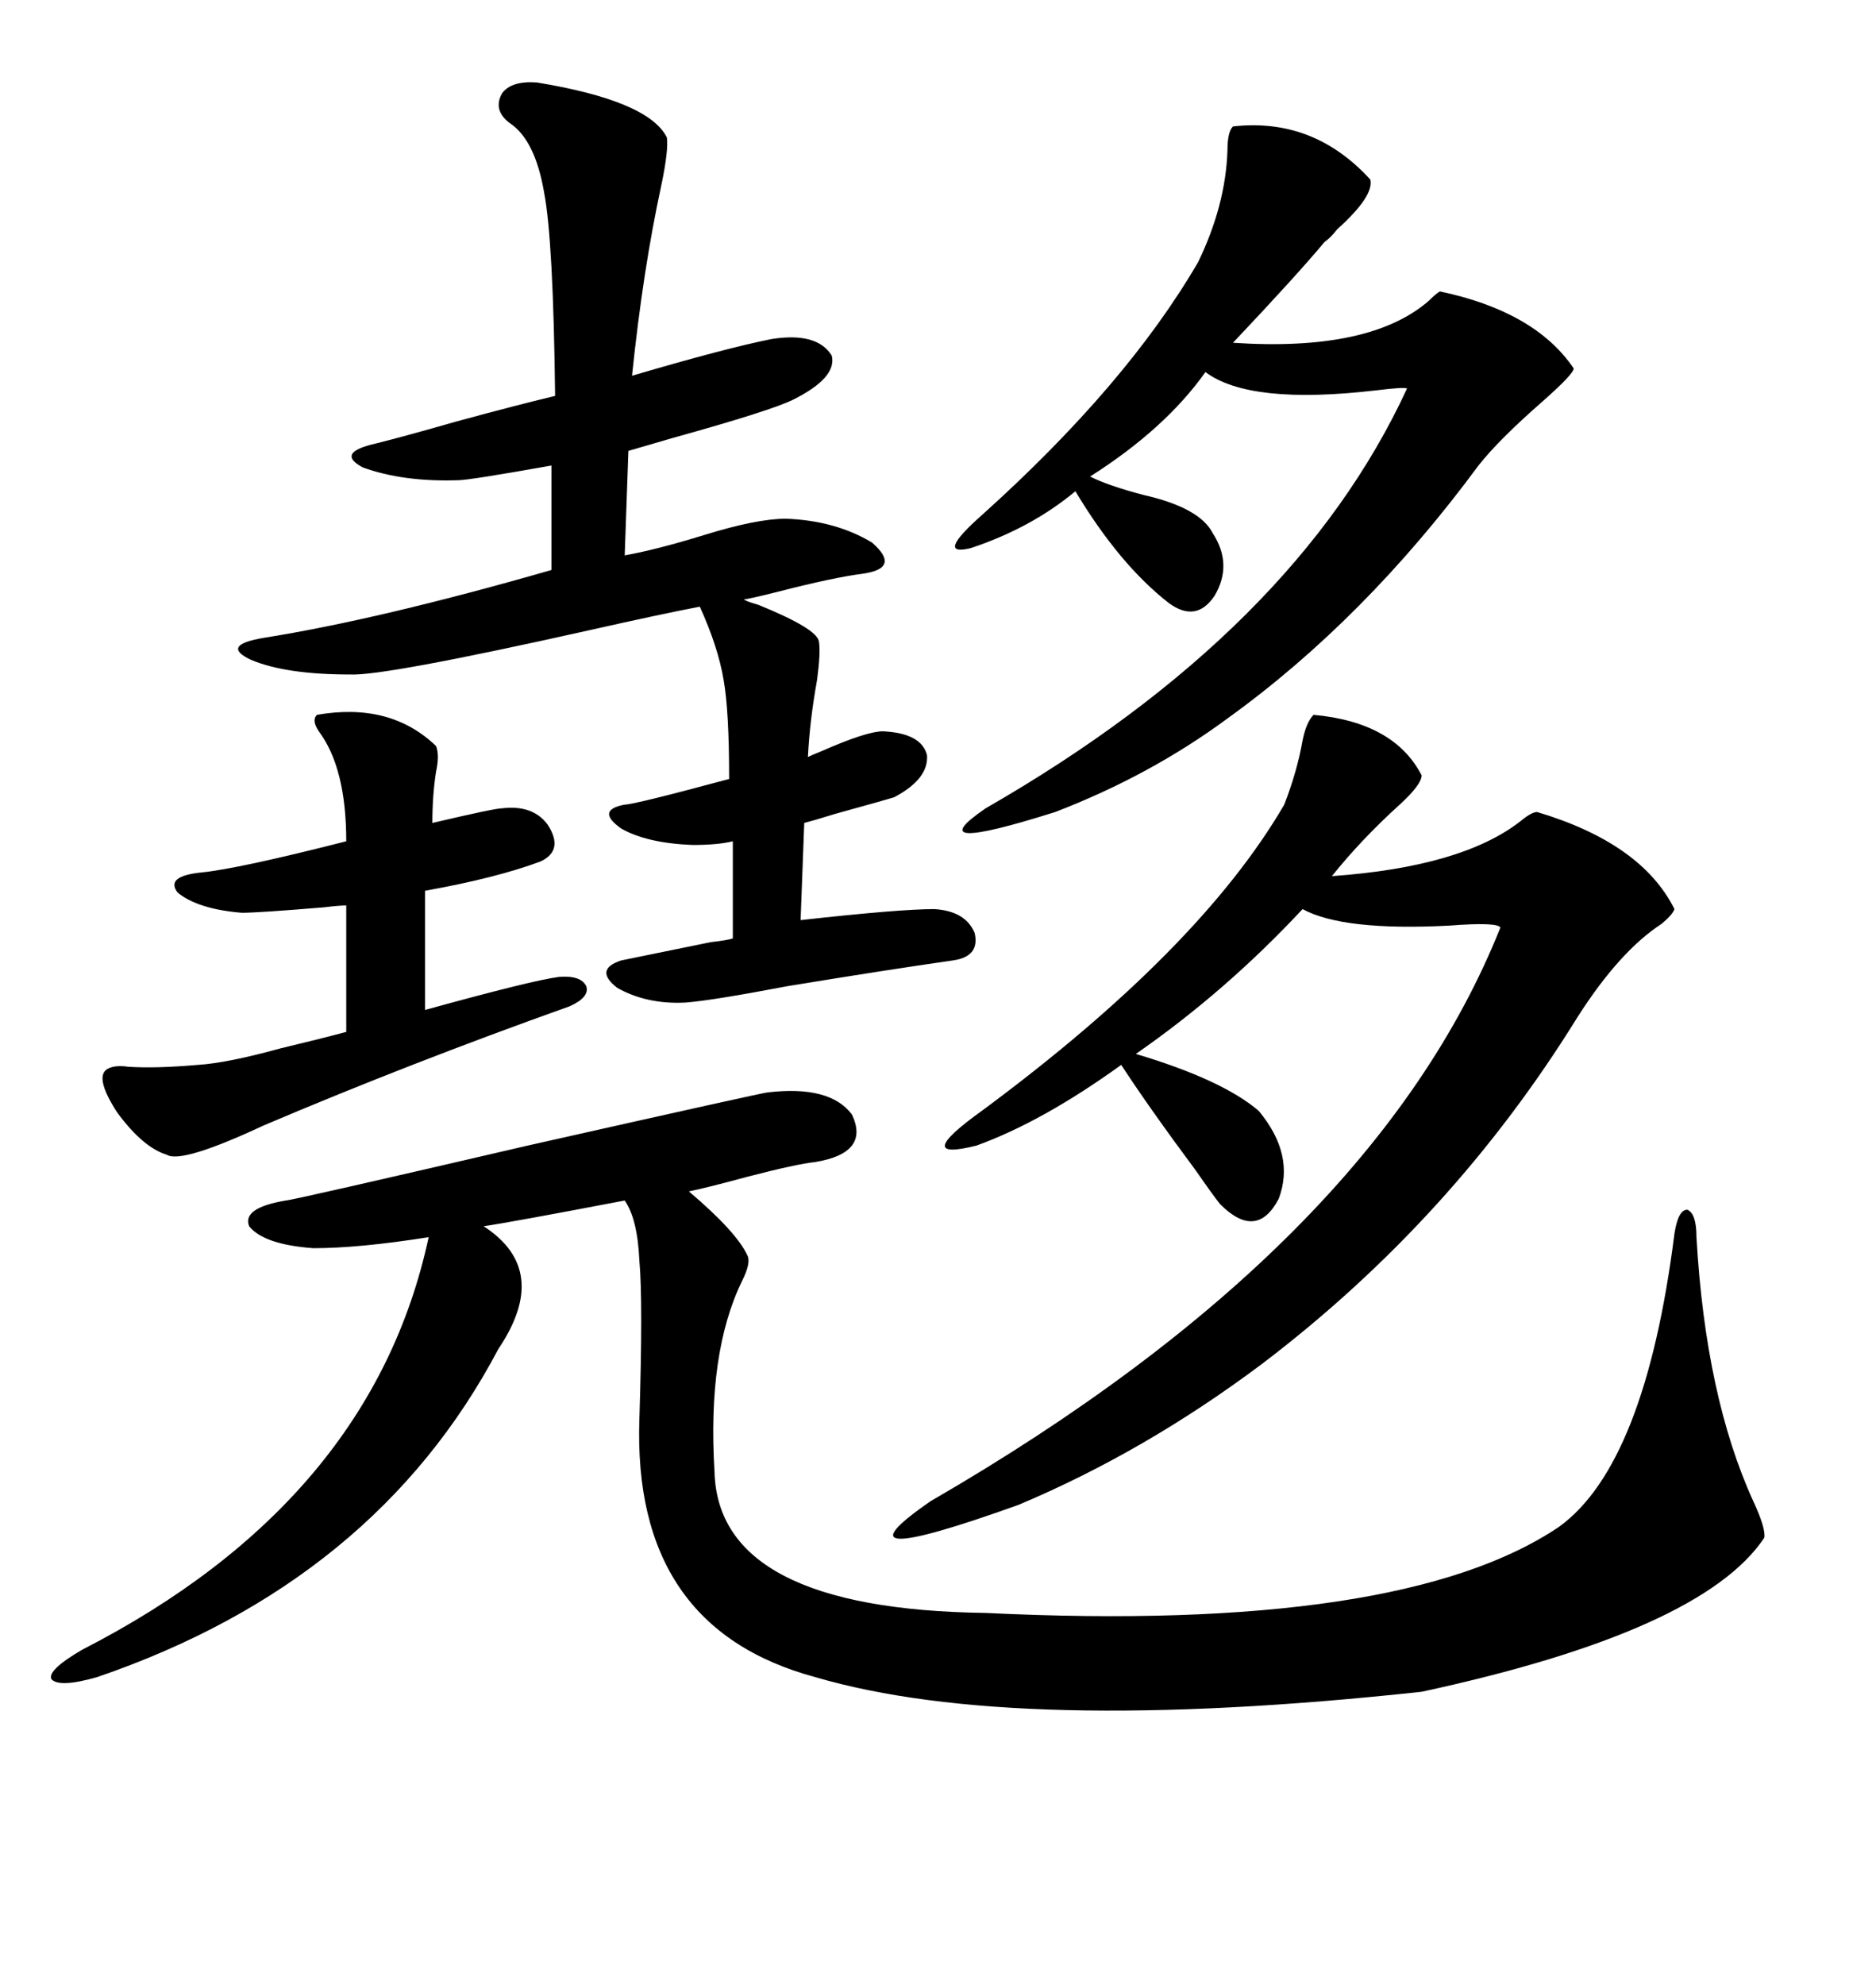 <svg xmlns="http://www.w3.org/2000/svg" xmlns:xlink="http://www.w3.org/1999/xlink" width="300" height="317.285"><path d="M122.75 174.61L122.75 174.61Q132.71 173.44 136.23 178.13L136.23 178.13Q139.16 184.28 130.37 185.74L130.37 185.74Q127.44 186.04 119.53 188.09L119.53 188.09Q113.09 189.84 110.16 190.43L110.16 190.43Q117.77 196.88 119.53 200.68L119.53 200.68Q120.12 201.86 118.65 204.79L118.65 204.79Q113.09 216.21 114.26 235.25L114.26 235.25Q114.84 257.23 157.62 257.81L157.62 257.81Q224.12 261.04 249.32 244.04L249.32 244.04Q263.09 234.08 267.77 197.17L267.77 197.17Q268.36 193.36 269.82 193.36L269.82 193.36Q271.29 193.95 271.29 197.75L271.29 197.75Q272.75 223.24 280.37 239.94L280.37 239.94Q282.42 244.34 282.13 245.80L282.13 245.80Q272.17 260.74 227.34 270.41L227.34 270.41Q162.30 277.44 130.37 268.07L130.37 268.07Q101.07 260.16 102.25 226.76L102.25 226.76Q102.83 208.01 102.25 201.56L102.25 201.56Q101.95 194.82 99.90 191.89L99.90 191.89Q81.45 195.41 77.34 196.00L77.34 196.00Q88.18 203.03 79.69 215.63L79.69 215.63Q60.06 252.83 15.53 268.07L15.53 268.07Q9.38 269.82 8.20 268.36L8.20 268.36Q7.62 266.89 13.18 263.67L13.18 263.67Q59.47 239.94 68.55 197.75L68.55 197.75Q57.42 199.51 50.10 199.51L50.10 199.51Q42.19 198.93 39.84 196.00L39.84 196.00Q38.67 193.07 45.70 191.89L45.70 191.89Q46.58 191.89 84.38 183.11L84.38 183.11Q122.17 174.61 122.75 174.61ZM85.84 13.18L85.84 13.18Q103.71 16.11 106.64 21.97L106.64 21.97Q106.93 24.02 105.76 29.59L105.76 29.59Q102.83 43.07 101.07 60.06L101.07 60.06Q116.02 55.66 123.34 54.20L123.34 54.20Q130.66 53.03 133.01 56.84L133.01 56.84Q133.89 60.35 126.86 63.87L126.86 63.87Q123.34 65.63 107.52 70.02L107.52 70.02Q102.54 71.48 100.49 72.07L100.49 72.07L99.90 88.77Q104.88 87.89 112.50 85.55L112.50 85.55Q121.00 82.91 125.68 82.91L125.68 82.91Q133.59 83.20 139.45 86.72L139.45 86.72Q144.14 90.82 137.99 91.70L137.99 91.70Q133.30 92.29 124.22 94.63L124.22 94.63Q119.53 95.80 118.95 95.80L118.95 95.80Q119.24 96.09 121.29 96.68L121.29 96.68Q130.66 100.49 130.96 102.54L130.96 102.54Q131.25 104.30 130.66 108.69L130.66 108.69Q129.49 115.14 129.20 121.00L129.20 121.00Q129.79 120.70 131.25 120.12L131.25 120.12Q138.57 116.89 141.21 116.89L141.21 116.89Q147.36 117.19 148.24 120.70L148.24 120.70Q148.54 124.51 142.97 127.44L142.97 127.44Q142.09 127.73 133.59 130.08L133.59 130.08Q129.79 131.25 128.61 131.54L128.61 131.54L128.03 147.07Q143.85 145.31 149.41 145.31L149.41 145.31Q154.39 145.61 155.86 149.12L155.86 149.12Q156.74 152.93 152.34 153.52L152.34 153.52Q142.09 154.98 125.98 157.62L125.98 157.62Q113.67 159.96 109.57 160.25L109.57 160.25Q103.42 160.55 98.73 157.91L98.73 157.91Q94.92 154.98 99.32 153.52L99.32 153.52Q105.18 152.34 113.67 150.59L113.67 150.59Q116.31 150.29 117.19 150L117.19 150L117.19 134.47Q114.84 135.06 110.74 135.06L110.74 135.06Q103.42 134.77 99.32 132.42L99.32 132.42Q95.21 129.49 99.90 128.61L99.90 128.61Q101.37 128.61 116.60 124.51L116.60 124.51Q116.60 113.67 115.72 108.69L115.72 108.69Q114.84 103.42 111.91 96.97L111.91 96.97Q105.76 98.14 94.04 100.78L94.04 100.78Q61.23 108.11 55.96 107.81L55.96 107.81Q45.70 107.81 40.14 105.47L40.14 105.47Q35.16 103.13 42.19 101.95L42.19 101.95Q60.64 99.02 88.18 91.11L88.18 91.11L88.18 74.41Q75 76.76 73.24 76.76L73.24 76.76Q64.45 77.05 58.01 74.71L58.01 74.71Q53.61 72.36 60.06 70.90L60.06 70.90Q64.75 69.73 72.95 67.38L72.95 67.38Q82.62 64.75 88.77 63.28L88.77 63.28Q88.48 38.38 87.01 30.76L87.01 30.76Q85.55 22.27 81.45 19.63L81.45 19.63Q78.81 17.58 80.27 14.94L80.27 14.94Q81.74 12.89 85.84 13.18ZM210.06 114.26L210.06 114.26Q222.95 115.43 227.34 123.93L227.34 123.93Q227.34 125.39 223.83 128.61L223.83 128.61Q217.68 134.18 212.99 140.04L212.99 140.04Q233.79 138.57 243.16 131.25L243.16 131.25Q244.92 129.79 245.80 129.79L245.80 129.79Q262.50 134.77 267.77 145.31L267.77 145.31Q267.48 146.19 265.72 147.66L265.72 147.66Q258.98 152.05 252.25 162.60L252.25 162.60Q232.32 194.82 201.86 217.97L201.86 217.97Q183.11 232.03 162.89 240.53L162.89 240.53Q131.84 251.66 148.83 239.94L148.83 239.94Q219.73 198.93 239.94 148.24L239.94 148.24Q239.36 147.36 231.74 147.95L231.74 147.95Q214.75 148.83 208.30 145.31L208.30 145.31Q196.00 158.50 181.64 168.46L181.64 168.46Q195.41 172.56 201.27 177.54L201.27 177.54Q207.13 184.57 204.49 191.60L204.49 191.60Q200.98 198.34 195.12 192.48L195.12 192.48Q193.95 191.02 191.31 187.21L191.31 187.21Q183.69 176.95 179.30 170.21L179.30 170.21Q166.70 179.30 156.15 183.11L156.15 183.11Q145.61 185.74 157.03 177.54L157.03 177.54Q191.89 151.76 205.37 128.61L205.37 128.61Q207.42 123.34 208.30 118.36L208.30 118.36Q208.89 115.43 210.06 114.26ZM197.17 20.21L197.17 20.21Q210.06 18.75 219.14 28.71L219.14 28.71Q219.73 31.35 213.87 36.62L213.87 36.62Q212.70 38.09 211.82 38.67L211.82 38.67Q207.42 43.95 197.17 54.79L197.17 54.79Q219.14 56.25 228.52 48.05L228.52 48.05Q229.69 46.88 230.27 46.58L230.27 46.58Q245.51 49.80 251.66 58.89L251.66 58.89Q251.66 59.77 246.68 64.16L246.68 64.16Q239.65 70.31 236.43 74.41L236.43 74.41Q218.26 99.02 196.29 114.84L196.29 114.84Q183.98 123.93 168.75 129.79L168.75 129.79Q146.48 136.82 157.62 129.20L157.62 129.20Q207.13 100.78 225 62.11L225 62.11Q224.71 61.82 220.02 62.40L220.02 62.40Q199.80 64.75 192.77 59.47L192.77 59.47Q186.33 68.55 174.32 76.17L174.32 76.17Q177.25 77.64 182.81 79.10L182.81 79.10Q191.89 81.15 193.95 85.25L193.95 85.25Q197.17 90.23 194.24 95.21L194.24 95.21Q191.31 99.61 186.91 96.39L186.91 96.39Q179.00 90.23 171.97 78.52L171.97 78.52Q164.94 84.38 155.27 87.60L155.27 87.60Q149.41 89.06 157.03 82.32L157.03 82.32Q180.18 61.52 191.60 41.89L191.60 41.89Q196.00 32.81 196.29 24.02L196.29 24.02Q196.29 21.09 197.17 20.21ZM50.68 114.26L50.68 114.26Q62.40 112.21 69.73 119.24L69.73 119.24Q70.31 120.70 69.73 123.34L69.73 123.34Q69.14 127.15 69.14 131.54L69.14 131.54Q79.10 129.20 80.27 129.20L80.27 129.20Q85.25 128.61 87.60 131.84L87.60 131.84Q90.23 135.94 86.43 137.70L86.43 137.70Q79.39 140.33 67.97 142.38L67.97 142.38L67.97 161.43Q84.96 156.74 89.36 156.15L89.36 156.15Q92.87 155.86 93.75 157.62L93.75 157.62Q94.34 159.38 91.11 160.84L91.11 160.84Q65.63 169.92 42.19 179.88L42.19 179.88Q29.00 186.04 26.66 184.57L26.66 184.57Q22.85 183.40 18.75 177.83L18.75 177.83Q14.94 171.97 17.29 170.80L17.29 170.80Q18.46 170.21 20.51 170.51L20.51 170.51Q24.90 170.80 31.64 170.21L31.64 170.21Q36.33 169.92 44.82 167.58L44.82 167.58Q50.98 166.11 55.37 164.94L55.37 164.94L55.37 144.73Q54.20 144.73 51.86 145.02L51.86 145.02Q41.31 145.90 38.67 145.90L38.67 145.90Q31.64 145.31 28.42 142.68L28.42 142.68Q26.37 140.04 32.23 139.45L32.23 139.45Q38.09 138.87 55.37 134.47L55.37 134.47Q55.37 122.75 50.98 116.89L50.98 116.89Q49.80 115.14 50.68 114.26Z"/></svg>